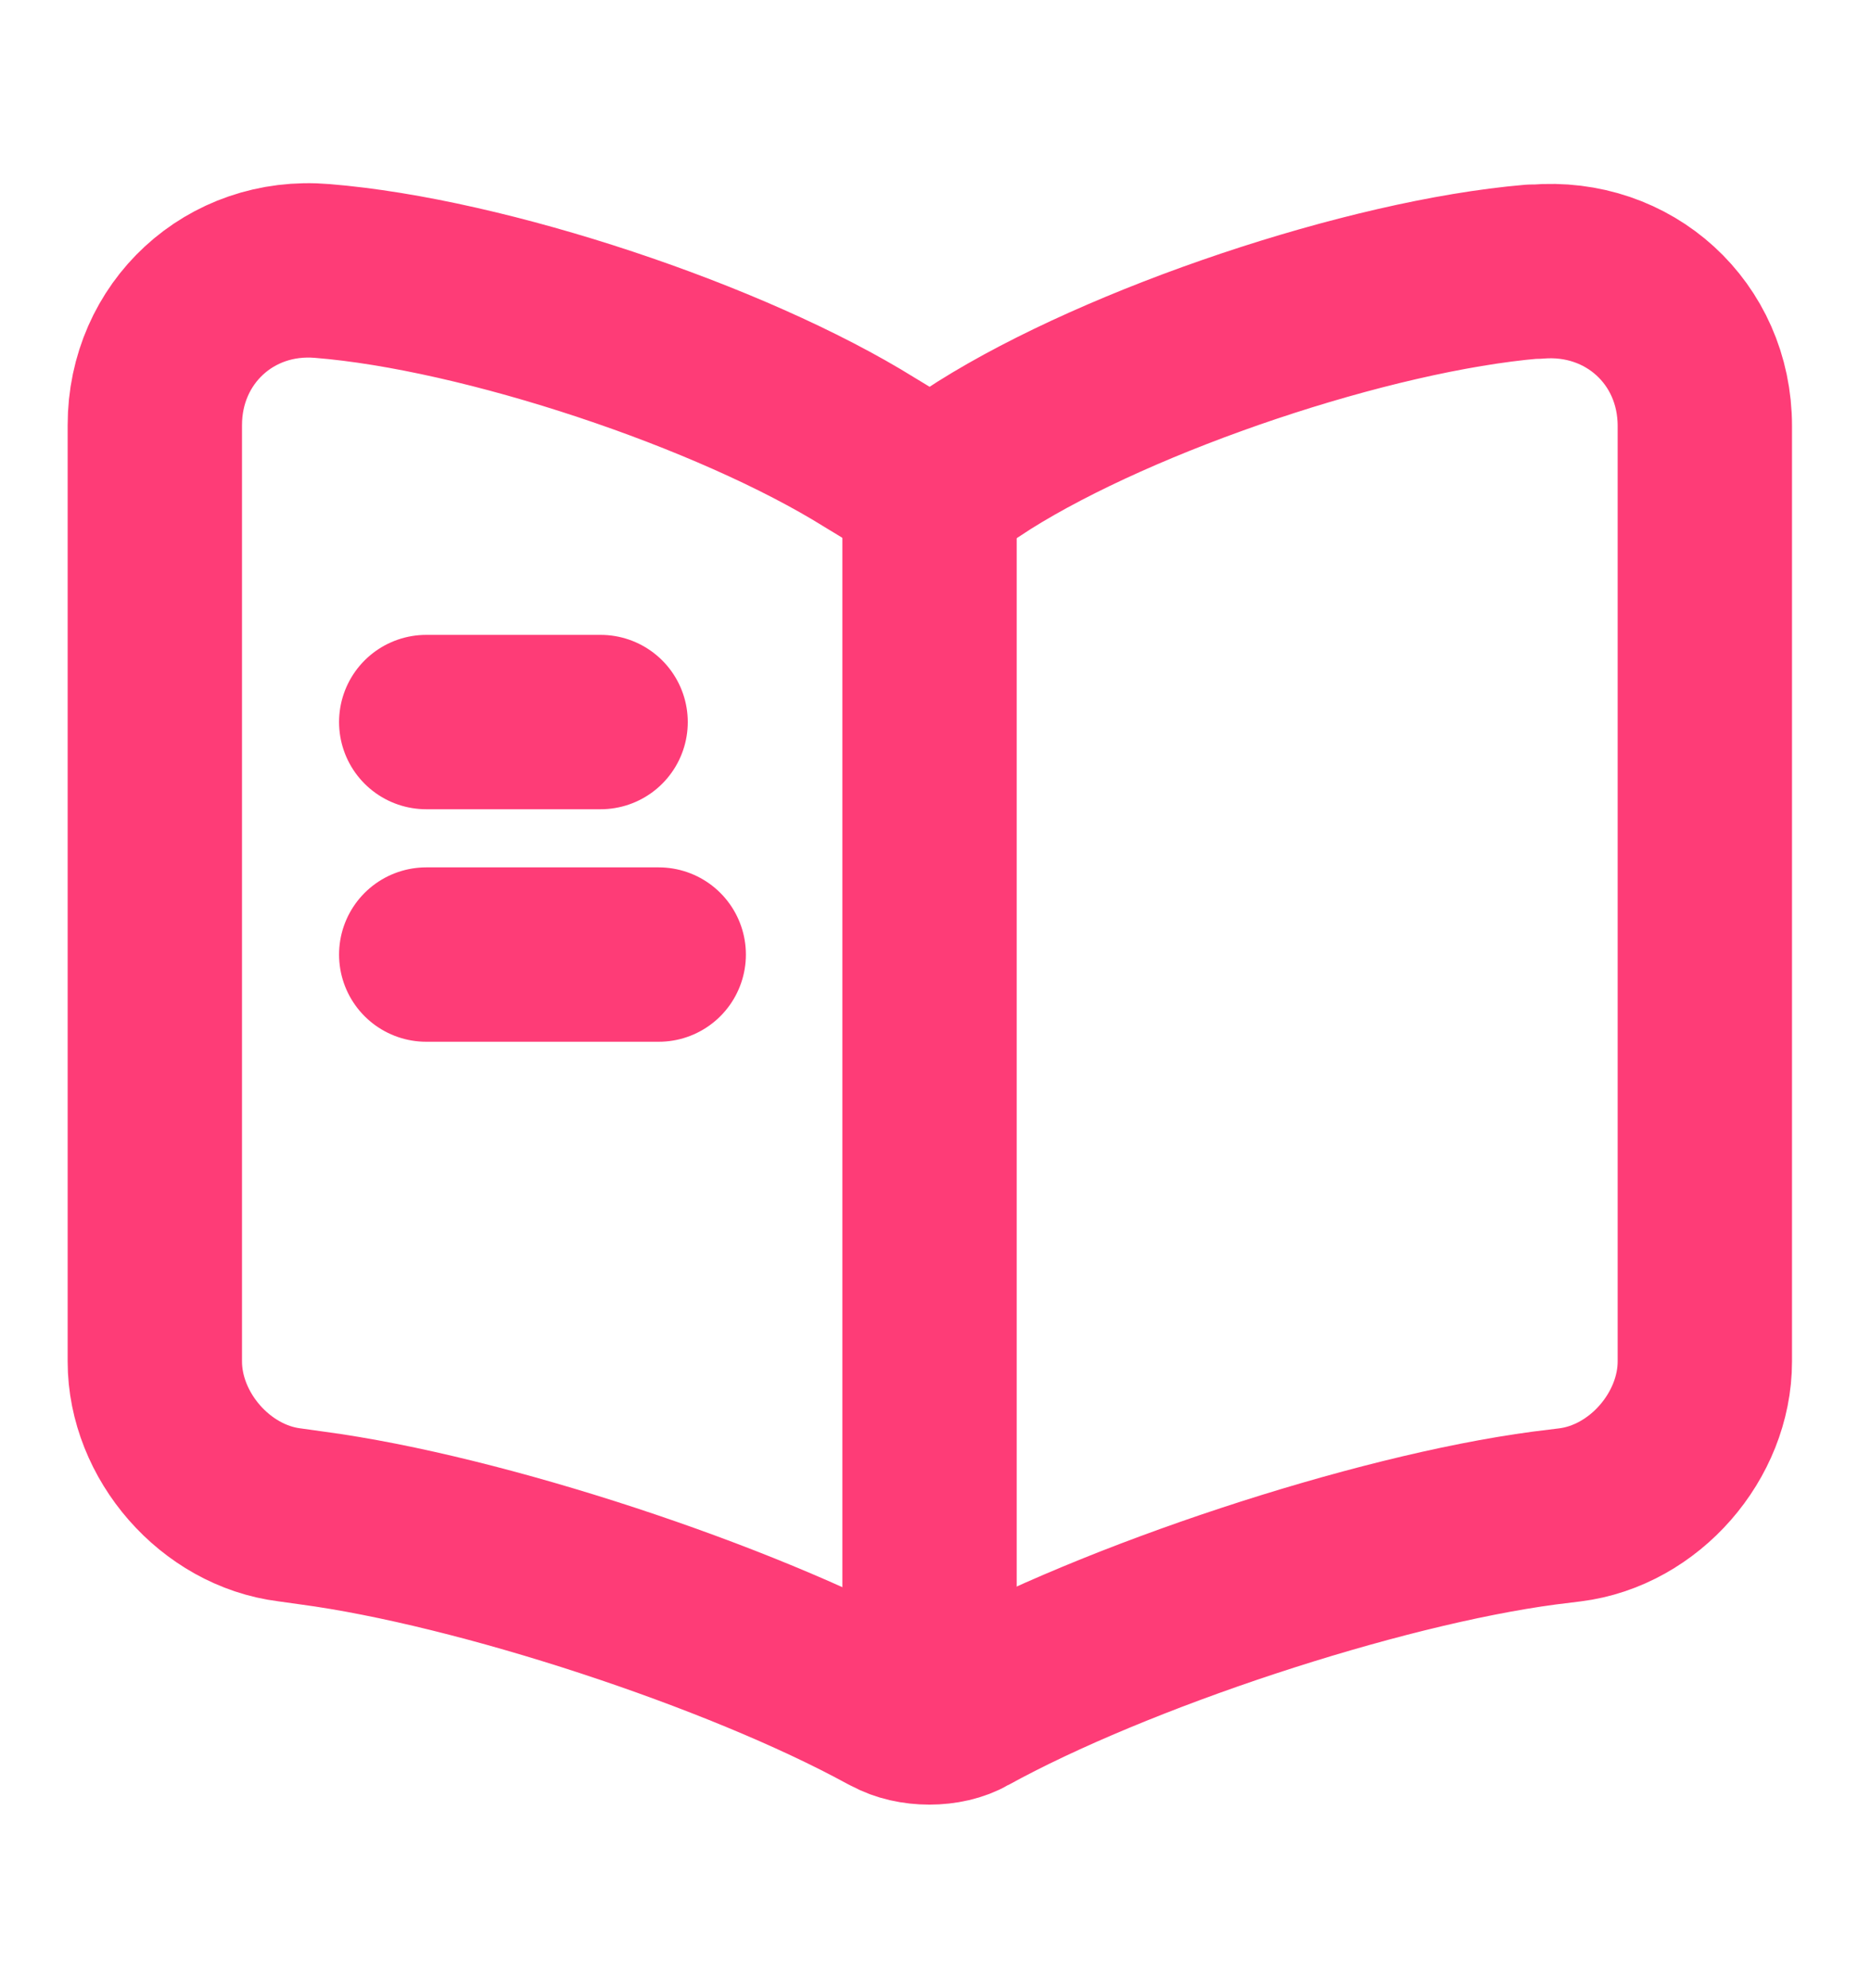 <svg width="16" height="17" viewBox="0 0 16 17" fill="none" xmlns="http://www.w3.org/2000/svg">
<path d="M14.579 11.641V3.642C14.579 2.847 13.929 2.257 13.14 2.323H13.101C11.709 2.442 9.595 3.152 8.415 3.894L8.303 3.967C8.11 4.086 7.792 4.086 7.6 3.967L7.435 3.867C6.255 3.132 4.147 2.429 2.756 2.317C1.967 2.25 1.324 2.847 1.324 3.635V11.641C1.324 12.277 1.841 12.874 2.477 12.953L2.67 12.98C4.108 13.172 6.328 13.901 7.6 14.597L7.627 14.61C7.806 14.71 8.091 14.71 8.263 14.61C9.535 13.908 11.762 13.172 13.207 12.98L13.425 12.953C14.062 12.874 14.579 12.277 14.579 11.641Z" stroke="#FE3C77" stroke-width="1.491" stroke-linecap="round" stroke-linejoin="round"/>
<path d="M7.949 4.186V14.127" stroke="#FE3C77" stroke-width="1.491" stroke-linecap="round" stroke-linejoin="round"/>
<path d="M5.136 6.174H3.645" stroke="#FE3C77" stroke-width="1.491" stroke-linecap="round" stroke-linejoin="round"/>
<path d="M5.633 8.162H3.645" stroke="#FE3C77" stroke-width="1.491" stroke-linecap="round" stroke-linejoin="round"/>
</svg>
